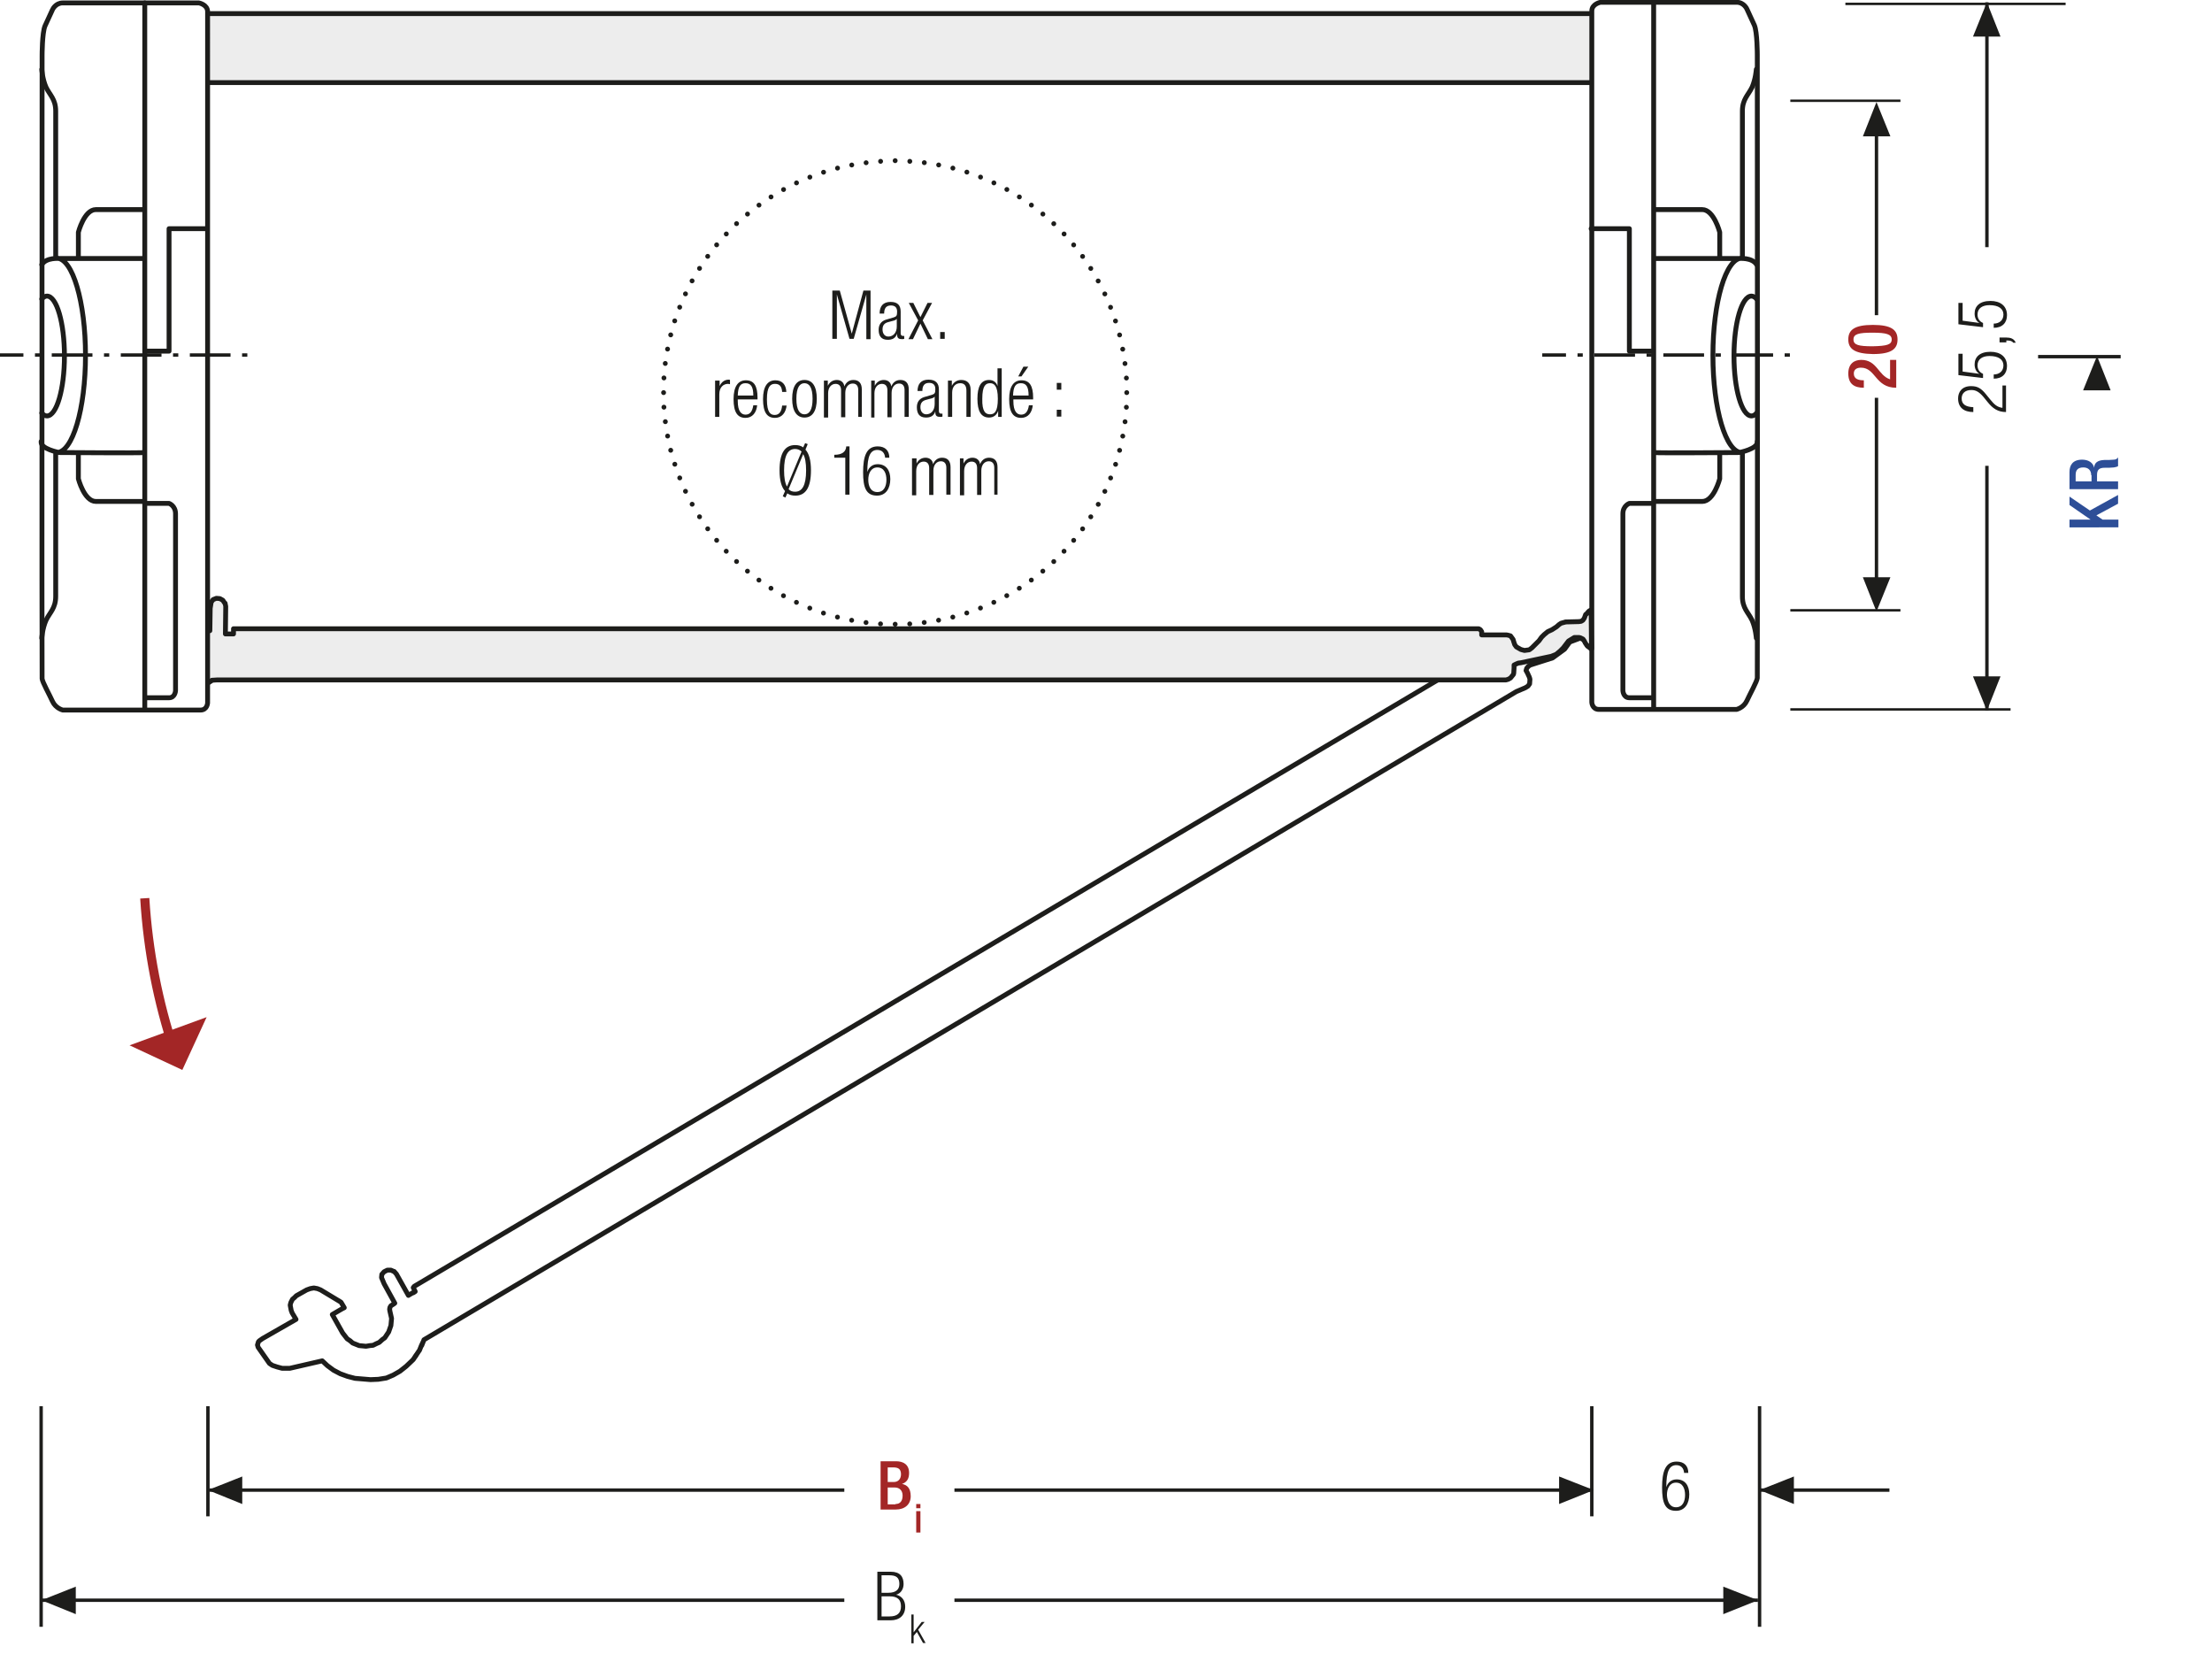 <?xml version="1.0" encoding="UTF-8"?>
<svg xmlns="http://www.w3.org/2000/svg" xmlns:xlink="http://www.w3.org/1999/xlink" version="1.1" id="Ebene_1" x="0px" y="0px" width="683px" height="513.1px" viewBox="0 0 683 513.1" xml:space="preserve">
<style type="text/css">
	.st0{fill:none;}
	.st1{clip-path:url(#SVGID_2_);fill:#FFFFFF;}
	.st2{clip-path:url(#SVGID_2_);fill:none;stroke:#1D1D1B;stroke-width:1.5;stroke-linecap:round;stroke-linejoin:round;}
	
		.st3{clip-path:url(#SVGID_2_);fill:none;stroke:#1D1D1B;stroke-width:1.5;stroke-linecap:round;stroke-linejoin:round;stroke-miterlimit:10;}
	.st4{clip-path:url(#SVGID_2_);fill:#ECECEC;}
	.st5{clip-path:url(#SVGID_2_);fill:none;stroke:#010000;stroke-width:1.05;stroke-miterlimit:10;}
	.st6{clip-path:url(#SVGID_2_);fill:none;stroke:#010000;stroke-width:1.05;stroke-miterlimit:10;stroke-dasharray:1.056,3.018;}
	
		.st7{clip-path:url(#SVGID_2_);fill:none;stroke:#010000;stroke-width:1.05;stroke-miterlimit:10;stroke-dasharray:12.078,3.018,1.056,3.018;}
	.st8{clip-path:url(#SVGID_2_);fill:none;stroke:#010000;stroke-width:1.05;stroke-miterlimit:10;stroke-dasharray:1.104,3.159;}
	
		.st9{clip-path:url(#SVGID_2_);fill:none;stroke:#010000;stroke-width:1.05;stroke-miterlimit:10;stroke-dasharray:12.63,3.159,1.104,3.159;}
	
		.st10{clip-path:url(#SVGID_2_);fill:none;stroke:#010000;stroke-width:1.05;stroke-miterlimit:10;stroke-dasharray:12.633,3.159,1.104,3.159;}
	.st11{clip-path:url(#SVGID_2_);fill:none;stroke:#1D1D1B;stroke-width:1.05;stroke-dasharray:12,6;}
	.st12{clip-path:url(#SVGID_2_);fill:#E19294;}
	.st13{clip-path:url(#SVGID_2_);fill:none;stroke:#010000;stroke-width:1.05;stroke-miterlimit:10;stroke-dasharray:0.99,2.832;}
	
		.st14{clip-path:url(#SVGID_2_);fill:none;stroke:#010000;stroke-width:1.05;stroke-miterlimit:10;stroke-dasharray:11.331,2.832,0.99,2.832;}
	
		.st15{clip-path:url(#SVGID_2_);fill:none;stroke:#1D1D1B;stroke-width:1.5;stroke-linecap:round;stroke-linejoin:round;stroke-dasharray:4.554,2.277;}
	.st16{clip-path:url(#SVGID_2_);fill:none;stroke:#010000;stroke-width:1.05;stroke-miterlimit:10;stroke-dasharray:0.708,2.025;}
	
		.st17{clip-path:url(#SVGID_2_);fill:none;stroke:#010000;stroke-width:1.05;stroke-miterlimit:10;stroke-dasharray:8.103,2.025,0.708,2.025;}
	.st18{fill:#A22626;}
	.st19{fill:none;stroke:#1D1D1B;stroke-width:1.05;}
	.st20{fill:#1D1D1B;}
	
		.st21{clip-path:url(#SVGID_4_);fill:none;stroke:#1D1D1B;stroke-width:1.05;stroke-dasharray:12.372,3.372,1.422,4.872;stroke-dashoffset:15;}
	.st22{fill:#FFFFFF;}
	.st23{fill:none;stroke:#1D1D1B;stroke-width:1.5;stroke-linecap:round;stroke-linejoin:round;stroke-miterlimit:10;}
	.st24{clip-path:url(#SVGID_6_);fill:#FFFFFF;}
	
		.st25{clip-path:url(#SVGID_6_);fill:none;stroke:#1D1D1B;stroke-width:1.5;stroke-linecap:round;stroke-linejoin:round;stroke-miterlimit:10;}
	.st26{clip-path:url(#SVGID_6_);fill:#ECECEC;}
	
		.st27{clip-path:url(#SVGID_6_);fill:none;stroke:#1D1D1B;stroke-width:1.05;stroke-dasharray:10.995,1.995,4.500000e-02,1.995;stroke-dashoffset:12;}
	.st28{fill:none;stroke:#1D1D1B;stroke-width:0.864;stroke-dasharray:12.102,3.102,1.152,3.102;stroke-dashoffset:15;}
	.st29{clip-path:url(#SVGID_8_);fill:#1D1D1B;}
	.st30{clip-path:url(#SVGID_10_);fill:#1D1D1B;}
	.st31{fill:none;stroke:#1D1D1B;stroke-width:1.05;stroke-dasharray:12.201,3.201,1.251,4.701;stroke-dashoffset:15;}
	.st32{fill:none;stroke:#1D1D1B;stroke-width:1.02;stroke-linecap:round;stroke-linejoin:round;}
	.st33{clip-path:url(#SVGID_12_);fill:none;stroke:#1D1D1B;stroke-width:1.02;}
	.st34{fill:none;stroke:#1D1D1B;stroke-width:1.02;}
	.st35{clip-path:url(#SVGID_14_);fill:none;stroke:#1D1D1B;stroke-width:1.02;}
	.st36{clip-path:url(#SVGID_14_);fill:none;stroke:#1D1D1B;stroke-width:1.02;stroke-linecap:round;stroke-linejoin:round;}
	.st37{clip-path:url(#SVGID_16_);fill:none;stroke:#1D1D1B;stroke-width:1.02;stroke-linecap:round;stroke-linejoin:round;}
	.st38{clip-path:url(#SVGID_18_);fill:none;stroke:#1D1D1B;stroke-width:1.02;stroke-linecap:round;stroke-linejoin:round;}
	.st39{clip-path:url(#SVGID_20_);fill:none;stroke:#1D1D1B;stroke-width:1.02;stroke-linecap:round;stroke-linejoin:round;}
	.st40{clip-path:url(#SVGID_22_);fill:none;stroke:#1D1D1B;stroke-width:1.02;stroke-linecap:round;stroke-linejoin:round;}
	.st41{fill:none;stroke:#1D1D1B;stroke-width:0.864;}
	.st42{fill:none;stroke:#1D1D1B;stroke-width:3;}
	.st43{fill:#E9EAF5;}
	.st44{fill:none;stroke:#9C9B9B;stroke-width:0.6;stroke-miterlimit:10;stroke-dasharray:2.397,2.397;}
	.st45{fill:none;stroke:#9C9B9B;stroke-width:0.6;stroke-miterlimit:10;stroke-dasharray:2.394,2.394;}
	.st46{fill:none;stroke:#9C9B9B;stroke-width:0.6;stroke-miterlimit:10;}
	.st47{clip-path:url(#SVGID_24_);fill:#FFFFFF;}
	
		.st48{clip-path:url(#SVGID_24_);fill:none;stroke:#1D1D1B;stroke-width:1.5;stroke-linecap:round;stroke-linejoin:round;stroke-miterlimit:10;}
	.st49{clip-path:url(#SVGID_24_);fill:#ECECEC;}
	.st50{fill:none;stroke:#1D1D1B;stroke-width:1.5;stroke-linecap:round;stroke-linejoin:round;stroke-dasharray:0,2.913;}
	.st51{fill:none;stroke:#1D1D1B;stroke-width:1.5;stroke-linecap:round;stroke-linejoin:round;}
	
		.st52{clip-path:url(#SVGID_26_);fill:none;stroke:#1D1D1B;stroke-width:1.05;stroke-dasharray:10.995,1.995,4.500000e-02,1.995;stroke-dashoffset:12;}
	.st53{clip-path:url(#SVGID_26_);fill:#ECECEC;}
	
		.st54{clip-path:url(#SVGID_26_);fill:none;stroke:#1D1D1B;stroke-width:1.5;stroke-linecap:round;stroke-linejoin:round;stroke-miterlimit:10;}
	.st55{filter:url(#Adobe_OpacityMaskFilter);}
	.st56{clip-path:url(#SVGID_26_);fill:url(#SVGID_28_);}
	.st57{clip-path:url(#SVGID_26_);mask:url(#SVGID_27_);}
	.st58{clip-path:url(#SVGID_30_);fill:#2D4D96;}
	.st59{clip-path:url(#SVGID_30_);fill:none;stroke:#1D1D1B;stroke-width:0.615;stroke-miterlimit:10;}
	.st60{clip-path:url(#SVGID_32_);fill:#1D1D1B;}
	.st61{clip-path:url(#SVGID_34_);fill:#1D1D1B;}
	.st62{clip-path:url(#SVGID_36_);fill:#1D1D1B;}
	.st63{clip-path:url(#SVGID_38_);fill:#1D1D1B;}
	.st64{clip-path:url(#SVGID_40_);fill:none;stroke:#1D1D1B;stroke-width:1.05;}
	.st65{clip-path:url(#SVGID_42_);fill:#ECECEC;}
	.st66{clip-path:url(#SVGID_42_);fill:none;stroke:#1D1D1B;stroke-width:1.05;stroke-dasharray:3.102,2.052;}
	.st67{clip-path:url(#SVGID_42_);fill:none;stroke:#1D1D1B;stroke-width:1.05;stroke-dasharray:3.186,2.136;}
	.st68{clip-path:url(#SVGID_42_);fill:none;stroke:#1D1D1B;stroke-width:1.05;stroke-dasharray:3.234,2.184;}
	.st69{clip-path:url(#SVGID_42_);fill:none;stroke:#1D1D1B;stroke-width:1.05;}
	.st70{clip-path:url(#SVGID_42_);fill:#CFCFCF;}
	.st71{clip-path:url(#SVGID_42_);fill:#FFFFFF;}
	
		.st72{clip-path:url(#SVGID_42_);fill:none;stroke:#1D1D1B;stroke-width:1.05;stroke-linejoin:round;stroke-dasharray:16.416,1.416,1.416,1.416;stroke-dashoffset:17;}
	
		.st73{clip-path:url(#SVGID_42_);fill:none;stroke:#1D1D1B;stroke-width:1.05;stroke-linejoin:round;stroke-dasharray:17.226,2.226,2.226,2.226;stroke-dashoffset:19;}
	
		.st74{clip-path:url(#SVGID_42_);fill:none;stroke:#1D1D1B;stroke-width:1.05;stroke-linejoin:round;stroke-dasharray:17.304,2.304,2.304,2.304;stroke-dashoffset:19;}
	
		.st75{clip-path:url(#SVGID_42_);fill:none;stroke:#1D1D1B;stroke-width:1.05;stroke-linejoin:round;stroke-dasharray:17.94,2.94,2.94,2.94;stroke-dashoffset:20;}
	.st76{clip-path:url(#SVGID_42_);fill:none;stroke:#1D1D1B;stroke-width:1.05;stroke-linejoin:round;}
	.st77{fill:none;stroke:#A22626;stroke-width:1.8;}
	.st78{clip-path:url(#SVGID_44_);}
	.st79{clip-path:url(#SVGID_46_);}
	.st80{clip-path:url(#SVGID_48_);fill:none;stroke:#1D1D1B;stroke-width:1.05;stroke-dasharray:4.266,4.266;}
	.st81{clip-path:url(#SVGID_48_);fill:none;stroke:#1D1D1B;stroke-width:1.05;}
	.st82{clip-path:url(#SVGID_48_);fill:#EDEDED;}
	.st83{clip-path:url(#SVGID_50_);fill:none;stroke:#1D1D1B;stroke-width:1.05;}
	.st84{fill:none;stroke:#1D1D1B;stroke-width:1.05;stroke-linejoin:round;}
	
		.st85{clip-path:url(#SVGID_52_);fill:none;stroke:#1D1D1B;stroke-width:1.05;stroke-linejoin:round;stroke-dasharray:17.712,2.712,2.712,2.712;stroke-dashoffset:20;}
	
		.st86{clip-path:url(#SVGID_52_);fill:none;stroke:#1D1D1B;stroke-width:1.05;stroke-linejoin:round;stroke-dasharray:20.835,5.835,5.835,5.835;stroke-dashoffset:26;}
	
		.st87{clip-path:url(#SVGID_52_);fill:none;stroke:#1D1D1B;stroke-width:1.05;stroke-linejoin:round;stroke-dasharray:20.907,5.907,5.907,5.907;stroke-dashoffset:26;}
	
		.st88{clip-path:url(#SVGID_52_);fill:none;stroke:#1D1D1B;stroke-width:1.05;stroke-linejoin:round;stroke-dasharray:17.427,2.427,2.427,2.427;stroke-dashoffset:19;}
	.st89{clip-path:url(#SVGID_52_);fill:none;stroke:#1D1D1B;stroke-width:1.05;stroke-linejoin:round;}
	
		.st90{clip-path:url(#SVGID_52_);fill:none;stroke:#1D1D1B;stroke-width:1.05;stroke-linejoin:round;stroke-dasharray:19.893,4.893,4.893,4.893;stroke-dashoffset:24;}
	
		.st91{clip-path:url(#SVGID_52_);fill:none;stroke:#1D1D1B;stroke-width:1.05;stroke-linejoin:round;stroke-dasharray:18.048,3.048,3.048,3.048;stroke-dashoffset:21;}
	.st92{clip-path:url(#SVGID_54_);}
	.st93{fill:none;stroke:#9D9D9C;stroke-width:1.572;stroke-linecap:round;stroke-linejoin:round;stroke-dasharray:0,4.698;}
	.st94{fill:none;stroke:#9D9D9C;stroke-width:1.572;stroke-linecap:round;stroke-linejoin:round;}
	.st95{fill:none;stroke:#1D1D1B;stroke-width:1.572;stroke-linecap:round;stroke-linejoin:round;stroke-dasharray:0,4.698;}
	.st96{fill:none;stroke:#1D1D1B;stroke-width:1.572;stroke-linecap:round;stroke-linejoin:round;}
	.st97{fill:none;stroke:#1D1D1B;stroke-width:1.572;stroke-linecap:round;stroke-linejoin:round;stroke-dasharray:0,4.788;}
	.st98{fill:none;stroke:#1D1D1B;stroke-width:1.5;stroke-linecap:round;stroke-linejoin:round;stroke-dasharray:0,4.497;}
	.st99{fill:none;stroke:#9D9D9C;stroke-width:1.5;stroke-linecap:round;stroke-linejoin:round;stroke-dasharray:0,4.497;}
	.st100{fill:none;stroke:#9D9D9C;stroke-width:1.5;stroke-linecap:round;stroke-linejoin:round;}
	.st101{fill:none;stroke:#1D1D1B;stroke-width:1.572;}
	.st102{fill:none;stroke:#A32626;stroke-width:6.174;}
	.st103{clip-path:url(#SVGID_56_);fill:none;stroke:#1D1D1B;stroke-width:1.5;}
	.st104{fill:#EDEDED;}
	.st105{fill:none;stroke:#1D1D1B;stroke-width:1.05;stroke-linecap:round;stroke-linejoin:round;}
	.st106{clip-path:url(#SVGID_58_);fill:#EDEDED;}
	.st107{clip-path:url(#SVGID_58_);fill:none;stroke:#1D1D1B;stroke-width:1.05;}
	
		.st108{clip-path:url(#SVGID_58_);fill:none;stroke:#1D1D1B;stroke-width:1.05;stroke-linejoin:round;stroke-dasharray:16.749,1.749,1.749,1.749;stroke-dashoffset:18;}
	
		.st109{clip-path:url(#SVGID_58_);fill:none;stroke:#1D1D1B;stroke-width:1.05;stroke-linejoin:round;stroke-dasharray:20.922,5.922,5.922,5.922;stroke-dashoffset:26;}
	
		.st110{clip-path:url(#SVGID_58_);fill:none;stroke:#1D1D1B;stroke-width:1.05;stroke-linejoin:round;stroke-dasharray:17.679,2.679,2.679,2.679;stroke-dashoffset:20;}
	
		.st111{clip-path:url(#SVGID_58_);fill:none;stroke:#1D1D1B;stroke-width:1.05;stroke-linejoin:round;stroke-dasharray:18.738,3.738,3.738,3.738;stroke-dashoffset:22;}
	
		.st112{clip-path:url(#SVGID_58_);fill:none;stroke:#1D1D1B;stroke-width:1.05;stroke-linejoin:round;stroke-dasharray:17.223,2.223,2.223,2.223;stroke-dashoffset:19;}
	
		.st113{clip-path:url(#SVGID_58_);fill:none;stroke:#1D1D1B;stroke-width:1.05;stroke-linejoin:round;stroke-dasharray:19.137,4.137,4.137,4.137;stroke-dashoffset:23;}
	.st114{clip-path:url(#SVGID_58_);fill:none;stroke:#1D1D1B;stroke-width:1.05;stroke-linejoin:round;}
	
		.st115{clip-path:url(#SVGID_58_);fill:none;stroke:#1D1D1B;stroke-width:1.05;stroke-linejoin:round;stroke-dasharray:18.111,3.111,3.111,3.111;stroke-dashoffset:21;}
	
		.st116{clip-path:url(#SVGID_58_);fill:none;stroke:#1D1D1B;stroke-width:1.05;stroke-linejoin:round;stroke-dasharray:20.835,5.835,5.835,5.835;stroke-dashoffset:26;}
	
		.st117{clip-path:url(#SVGID_58_);fill:none;stroke:#1D1D1B;stroke-width:1.05;stroke-linejoin:round;stroke-dasharray:20.907,5.907,5.907,5.907;stroke-dashoffset:26;}
	
		.st118{clip-path:url(#SVGID_58_);fill:none;stroke:#1D1D1B;stroke-width:1.05;stroke-linejoin:round;stroke-dasharray:18.048,3.048,3.048,3.048;stroke-dashoffset:21;}
	
		.st119{clip-path:url(#SVGID_58_);fill:none;stroke:#1D1D1B;stroke-width:1.05;stroke-linejoin:round;stroke-dasharray:19.461,4.461,4.461,4.461;stroke-dashoffset:23;}
	
		.st120{clip-path:url(#SVGID_58_);fill:none;stroke:#1D1D1B;stroke-width:1.05;stroke-linejoin:round;stroke-dasharray:17.259,2.259,2.259,2.259;stroke-dashoffset:19;}
	.st121{clip-path:url(#SVGID_60_);fill:none;stroke:#1D1D1B;stroke-width:1.05;}
	.st122{clip-path:url(#SVGID_62_);}
	.st123{fill:none;stroke:#1D1D1B;stroke-width:1.5;}
	.st124{clip-path:url(#SVGID_64_);fill:#FFFFFF;}
	
		.st125{clip-path:url(#SVGID_64_);fill:none;stroke:#1D1D1B;stroke-width:1.5;stroke-linecap:round;stroke-linejoin:round;stroke-miterlimit:10;}
	.st126{clip-path:url(#SVGID_66_);fill:#FFFFFF;}
	
		.st127{clip-path:url(#SVGID_66_);fill:none;stroke:#1D1D1B;stroke-width:1.5;stroke-linecap:round;stroke-linejoin:round;stroke-miterlimit:10;}
	
		.st128{clip-path:url(#SVGID_66_);fill:none;stroke:#1D1D1B;stroke-width:1.05;stroke-dasharray:12.567,3.567,1.617,3.567;stroke-dashoffset:16;}
	.st129{fill:none;stroke:#1D1D1B;stroke-width:1.05;stroke-dasharray:12.567,3.567,1.617,3.567;stroke-dashoffset:16;}
	.st130{fill:none;stroke:#1D1D1B;stroke-width:0.75;}
	.st131{fill:#A32626;}
	.st132{clip-path:url(#SVGID_68_);fill:none;stroke:#A32626;stroke-width:2.82;}
	
		.st133{clip-path:url(#SVGID_70_);fill:none;stroke:#1D1D1B;stroke-width:1.5;stroke-linecap:round;stroke-linejoin:round;stroke-dasharray:0,4.494;}
	.st134{clip-path:url(#SVGID_70_);fill:none;stroke:#1D1D1B;stroke-width:1.5;stroke-linecap:round;stroke-linejoin:round;}
	.st135{fill:#2D4E97;}
	.st136{clip-path:url(#SVGID_72_);fill:#FFFFFF;}
	
		.st137{clip-path:url(#SVGID_72_);fill:none;stroke:#1D1D1B;stroke-width:1.5;stroke-linecap:round;stroke-linejoin:round;stroke-miterlimit:10;}
	.st138{clip-path:url(#SVGID_74_);fill:#FFFFFF;}
	
		.st139{clip-path:url(#SVGID_74_);fill:none;stroke:#1D1D1B;stroke-width:1.5;stroke-linecap:round;stroke-linejoin:round;stroke-miterlimit:10;}
	
		.st140{clip-path:url(#SVGID_74_);fill:none;stroke:#1D1D1B;stroke-width:1.05;stroke-dasharray:12.567,3.567,1.617,3.567;stroke-dashoffset:16;}
	.st141{clip-path:url(#SVGID_76_);fill:none;stroke:#A32626;stroke-width:2.82;}
	
		.st142{clip-path:url(#SVGID_78_);fill:none;stroke:#1D1D1B;stroke-width:1.5;stroke-linecap:round;stroke-linejoin:round;stroke-dasharray:0,4.494;}
	.st143{clip-path:url(#SVGID_78_);fill:none;stroke:#1D1D1B;stroke-width:1.5;stroke-linecap:round;stroke-linejoin:round;}
	.st144{clip-path:url(#SVGID_80_);fill:#FFFFFF;}
	.st145{clip-path:url(#SVGID_80_);fill:none;stroke:#1D1D1B;stroke-width:1.5;stroke-linecap:round;stroke-linejoin:round;}
	
		.st146{clip-path:url(#SVGID_80_);fill:none;stroke:#1D1D1B;stroke-width:1.5;stroke-linecap:round;stroke-linejoin:round;stroke-miterlimit:10;}
	.st147{clip-path:url(#SVGID_80_);fill:#EDEDED;}
	.st148{clip-path:url(#SVGID_80_);fill:none;stroke:#010000;stroke-width:1.05;stroke-miterlimit:10;}
	.st149{clip-path:url(#SVGID_80_);fill:none;stroke:#010000;stroke-width:1.05;stroke-miterlimit:10;stroke-dasharray:1.056,3.018;}
	
		.st150{clip-path:url(#SVGID_80_);fill:none;stroke:#010000;stroke-width:1.05;stroke-miterlimit:10;stroke-dasharray:12.078,3.018,1.056,3.018;}
	.st151{clip-path:url(#SVGID_80_);fill:none;stroke:#010000;stroke-width:1.05;stroke-miterlimit:10;stroke-dasharray:1.104,3.159;}
	
		.st152{clip-path:url(#SVGID_80_);fill:none;stroke:#010000;stroke-width:1.05;stroke-miterlimit:10;stroke-dasharray:12.633,3.159,1.104,3.159;}
	.st153{clip-path:url(#SVGID_80_);fill:none;stroke:#1D1D1B;stroke-width:1.05;stroke-dasharray:12,6;}
	.st154{clip-path:url(#SVGID_80_);fill:#E19394;}
	.st155{clip-path:url(#SVGID_80_);fill:none;stroke:#010000;stroke-width:1.05;stroke-miterlimit:10;stroke-dasharray:0.99,2.832;}
	
		.st156{clip-path:url(#SVGID_80_);fill:none;stroke:#010000;stroke-width:1.05;stroke-miterlimit:10;stroke-dasharray:11.331,2.832,0.99,2.832;}
	
		.st157{clip-path:url(#SVGID_80_);fill:none;stroke:#1D1D1B;stroke-width:1.5;stroke-linecap:round;stroke-linejoin:round;stroke-dasharray:4.554,2.277;}
	.st158{clip-path:url(#SVGID_80_);fill:none;stroke:#010000;stroke-width:1.05;stroke-miterlimit:10;stroke-dasharray:0.708,2.025;}
	
		.st159{clip-path:url(#SVGID_80_);fill:none;stroke:#010000;stroke-width:1.05;stroke-miterlimit:10;stroke-dasharray:8.103,2.025,0.708,2.025;}
	.st160{clip-path:url(#SVGID_82_);fill:none;stroke:#1D1D1B;stroke-width:1.05;}
	.st161{fill:none;stroke:#1D1D1B;stroke-width:1.05;stroke-dasharray:11.757,2.757,0.807,4.257;stroke-dashoffset:14;}
	.st162{clip-path:url(#SVGID_84_);fill:#FFFFFF;}
	.st163{clip-path:url(#SVGID_84_);fill:none;stroke:#1D1D1B;stroke-width:1.5;stroke-linecap:round;stroke-linejoin:round;}
	
		.st164{clip-path:url(#SVGID_84_);fill:none;stroke:#1D1D1B;stroke-width:1.5;stroke-linecap:round;stroke-linejoin:round;stroke-miterlimit:10;}
	.st165{clip-path:url(#SVGID_84_);fill:#EDEDED;}
	.st166{clip-path:url(#SVGID_84_);fill:none;stroke:#010000;stroke-width:1.05;stroke-miterlimit:10;}
	.st167{clip-path:url(#SVGID_84_);fill:none;stroke:#010000;stroke-width:1.05;stroke-miterlimit:10;stroke-dasharray:1.056,3.018;}
	
		.st168{clip-path:url(#SVGID_84_);fill:none;stroke:#010000;stroke-width:1.05;stroke-miterlimit:10;stroke-dasharray:12.078,3.018,1.056,3.018;}
	.st169{clip-path:url(#SVGID_84_);fill:none;stroke:#010000;stroke-width:1.05;stroke-miterlimit:10;stroke-dasharray:1.104,3.159;}
	
		.st170{clip-path:url(#SVGID_84_);fill:none;stroke:#010000;stroke-width:1.05;stroke-miterlimit:10;stroke-dasharray:12.633,3.159,1.104,3.159;}
	.st171{clip-path:url(#SVGID_84_);fill:none;stroke:#1D1D1B;stroke-width:1.05;stroke-dasharray:12,6;}
	.st172{clip-path:url(#SVGID_84_);fill:#E19394;}
	.st173{clip-path:url(#SVGID_84_);fill:none;stroke:#010000;stroke-width:1.05;stroke-miterlimit:10;stroke-dasharray:0.99,2.832;}
	
		.st174{clip-path:url(#SVGID_84_);fill:none;stroke:#010000;stroke-width:1.05;stroke-miterlimit:10;stroke-dasharray:11.331,2.832,0.99,2.832;}
	
		.st175{clip-path:url(#SVGID_84_);fill:none;stroke:#1D1D1B;stroke-width:1.5;stroke-linecap:round;stroke-linejoin:round;stroke-dasharray:4.554,2.277;}
	.st176{clip-path:url(#SVGID_84_);fill:none;stroke:#010000;stroke-width:1.05;stroke-miterlimit:10;stroke-dasharray:0.708,2.025;}
	
		.st177{clip-path:url(#SVGID_84_);fill:none;stroke:#010000;stroke-width:1.05;stroke-miterlimit:10;stroke-dasharray:8.103,2.025,0.708,2.025;}
	
		.st178{clip-path:url(#SVGID_86_);fill:none;stroke:#1D1D1B;stroke-width:1.5;stroke-linecap:round;stroke-linejoin:round;stroke-miterlimit:10;}
	.st179{clip-path:url(#SVGID_86_);fill:#FFFFFF;}
	.st180{clip-path:url(#SVGID_86_);fill:none;stroke:#1D1D1B;stroke-width:1.5;stroke-linecap:round;stroke-linejoin:round;}
	.st181{clip-path:url(#SVGID_86_);fill:#EDEDED;}
	.st182{clip-path:url(#SVGID_86_);fill:none;stroke:#010000;stroke-width:1.05;stroke-miterlimit:10;}
	.st183{clip-path:url(#SVGID_86_);fill:none;stroke:#010000;stroke-width:1.05;stroke-miterlimit:10;stroke-dasharray:1.056,3.018;}
	
		.st184{clip-path:url(#SVGID_86_);fill:none;stroke:#010000;stroke-width:1.05;stroke-miterlimit:10;stroke-dasharray:12.078,3.018,1.056,3.018;}
	.st185{clip-path:url(#SVGID_86_);fill:none;stroke:#010000;stroke-width:1.05;stroke-miterlimit:10;stroke-dasharray:1.104,3.159;}
	
		.st186{clip-path:url(#SVGID_86_);fill:none;stroke:#010000;stroke-width:1.05;stroke-miterlimit:10;stroke-dasharray:12.63,3.159,1.104,3.159;}
	
		.st187{clip-path:url(#SVGID_86_);fill:none;stroke:#010000;stroke-width:1.05;stroke-miterlimit:10;stroke-dasharray:12.633,3.159,1.104,3.159;}
	.st188{clip-path:url(#SVGID_86_);fill:none;stroke:#1D1D1B;stroke-width:1.05;stroke-dasharray:12,6;}
	.st189{clip-path:url(#SVGID_86_);fill:#E19394;}
	.st190{clip-path:url(#SVGID_86_);fill:none;stroke:#010000;stroke-width:1.05;stroke-miterlimit:10;stroke-dasharray:0.99,2.832;}
	
		.st191{clip-path:url(#SVGID_86_);fill:none;stroke:#010000;stroke-width:1.05;stroke-miterlimit:10;stroke-dasharray:11.331,2.832,0.99,2.832;}
	
		.st192{clip-path:url(#SVGID_86_);fill:none;stroke:#1D1D1B;stroke-width:1.5;stroke-linecap:round;stroke-linejoin:round;stroke-dasharray:4.554,2.277;}
	.st193{clip-path:url(#SVGID_86_);fill:none;stroke:#010000;stroke-width:1.05;stroke-miterlimit:10;stroke-dasharray:0.708,2.025;}
	
		.st194{clip-path:url(#SVGID_86_);fill:none;stroke:#010000;stroke-width:1.05;stroke-miterlimit:10;stroke-dasharray:8.103,2.025,0.708,2.025;}
	.st195{clip-path:url(#SVGID_88_);fill:none;stroke:#1D1D1B;stroke-width:1.05;}
	.st196{fill:none;stroke:#1D1D1B;stroke-width:1.05;stroke-dasharray:11.949,2.949,0.999,4.449;stroke-dashoffset:14;}
</style>
<rect x="59.5" y="4.2" class="st104" width="440.7" height="21.3"></rect>
<rect x="59.5" y="4.2" class="st23" width="440.7" height="21.3"></rect>
<g>
	<defs>
		<rect id="SVGID_71_" width="683" height="513.1"></rect>
	</defs>
	<clipPath id="SVGID_2_">
		<use xlink:href="#SVGID_71_" style="overflow:visible;"></use>
	</clipPath>
	<path class="st1" d="M536.2,0.7h-42c0,0-2.7,0.5-2.7,2.7v213.4c0,0,0.1,2.2,2.2,2.2h42.5c0,0,2.2-0.5,3.2-2.7c1-2.2,3.1-5.9,3.2-7   c0.1-1.1,0-192.4,0-192.4s0-7-0.9-9.1c-0.9-2-2.3-5-2.3-5S538.5,0.7,536.2,0.7"></path>
	<path class="st3" d="M536.2,0.7h-42c0,0-2.7,0.5-2.7,2.7v213.4c0,0,0.1,2.2,2.2,2.2h42.5c0,0,2.2-0.5,3.2-2.7c1-2.2,3.1-5.9,3.2-7   c0.1-1.1,0-192.4,0-192.4s0-7-0.9-9.1c-0.9-2-2.3-5-2.3-5S538.5,0.7,536.2,0.7z"></path>
	<path class="st3" d="M531,139.8v8c0,0-1.8,7-5.4,7h-14.8 M531,79.7v-8c0,0-1.8-7-5.4-7h-14.8 M542.4,92.3c-0.5-0.6-1.1-0.9-1.6-0.9   c-3,0-5.4,8.3-5.4,18.5s2.4,18.5,5.4,18.5c0.6,0,1.1-0.3,1.6-0.9 M537.8,79.7c-4.9,0-8.9,13.5-8.9,30c0,16.6,4,30,8.9,30    M510.6,139.7c0.8,0.2,26.4,0,26.4,0s5.9-1.1,5.6-3.4 M510.6,79.8H537c0,0,4-0.4,5.4,1.9 M510.6,155.4h-7.5c0,0-2,0.7-2,3.2v54.6   c0,0,0.1,2.2,2,2.2h7.5 M509.7,108.4h-6.6V70.6h-11.8 M542.3,197c0,0-0.2-3-1.3-5.5c-1.2-2.5-3-3.7-3-7.4v-44.3 M542.3,21.4   c0,0-0.2,3-1.3,5.5c-1.2,2.5-3,3.7-3,7.4v45.4 M510.6,0.9v217.8"></path>
</g>
<polygon class="st22" points="491.1,188.5 490.8,188.8 490.2,189.5 490,189.7 489.6,190.8 489.4,191.2 489.2,191.4 489.2,191.4   489.1,191.5 488.6,191.9 487.9,192 483.9,192 483.1,192.2 482.5,192.5 481.8,192.9 481.3,193.4 479.7,194.9 478.4,195.2   477.3,196.1 476.4,196.9 474.9,198.5 474.2,199.3 473.8,199.7 473.4,200.1 472.8,200.6 471.6,201.3 470.5,201.6 469,201.3   469,201.3 468.1,201.1 467.3,200.5 466.8,200 466.3,199.6 466,199.5 465.8,199.4 465.5,199.4 465.1,199.4 464.8,199.5 464.5,199.6   464.2,199.8 459.8,202.3 459.2,201.3 458.7,201.3 458.3,201.4 127.9,397.1 127.6,397.5 128.2,398.7 128.2,398.7 128.2,398.7   127.6,399.1 127.6,399 126.4,399.7 126.1,399.9 122.4,393.3 121.7,392.5 121.6,392.5 120.7,392.1 120.7,392.1 119.6,392.1   119.6,392.1 118.6,392.6 118.6,392.6 117.9,393.4 117.9,393.4 117.8,394.4 118.6,396.3 121.9,402.3 121.5,402.6 120.7,403.1   120.7,403.1 120.4,403.6 120.3,404.2 120.4,404.8 120.9,407 120.7,409.2 120,411.2 118.8,413 118.1,413.5 117.1,414.4 116.2,414.8   115.2,415.3 114.2,415.4 113,415.6 112,415.5 110.9,415.4 109.9,415 108.9,414.6 108.1,413.9 107.2,413.3 106.5,412.4 105.8,411.5   102.6,405.8 105,404.4 105.7,404 106.3,403.7 105.3,402 99,398.2 98,397.8 96.9,397.6 95.8,397.8 95.8,397.8 94.7,398.2 91.5,400   90.9,400.6 90.3,401.1 89.8,402.1 89.6,402.9 89.9,404.5 90.2,405.3 91.4,407.3 81.1,413.2 80.1,413.9 79.8,414.2 79.5,415.2   79.7,415.9 83.2,420.9 84.1,421.5 85.6,422 87.1,422.4 89.5,422.4 99.5,420.1 101.1,421.6 103,423 105.1,424.1 107.3,424.9   109.6,425.5 112,425.7 114.4,425.9 116.8,425.8 119.3,425.4 121.4,424.5 123.5,423.3 125.4,421.8 127.5,419.8 128.5,418.4   128.5,418.3 128.5,418.3 127.6,419.7 129.4,417 129.5,416.9 130.1,415.4 130.1,415.4 130.8,413.9 130.2,415.4 130.2,415.4   130.8,413.9 130.8,413.9 130.8,413.9 130.9,413.6 468.2,213.5 471,212.3 471.8,211.8 472.3,211.1 472.4,209.7 472.3,209.3   472.2,209 471.6,207.7 471.2,207 471.4,206.3 471.9,205.7 472.5,205.3 479.4,203.1 483.1,200.4 484.7,198.2 487.9,197 488.4,197.2   488.6,197.3 488.8,197.3 489,197.5 489.1,197.6 489.4,197.9 489.5,198.2 489.9,198.8 490.2,199.5 490.4,199.6 490.8,199.9   491.4,200.4 "></polygon>
<polygon class="st23" points="491.1,188.5 490.8,188.8 490.2,189.5 490,189.7 489.6,190.8 489.4,191.2 489.2,191.4 489.2,191.4   489.1,191.5 488.6,191.9 487.9,192 483.9,192 483.1,192.2 482.5,192.5 481.8,192.9 481.3,193.4 479.7,194.9 478.4,195.2   477.3,196.1 476.4,196.9 474.9,198.5 474.2,199.3 473.8,199.7 473.4,200.1 472.8,200.6 471.6,201.3 470.5,201.6 469,201.3   469,201.3 468.1,201.1 467.3,200.5 466.8,200 466.3,199.6 466,199.5 465.8,199.4 465.5,199.4 465.1,199.4 464.8,199.5 464.5,199.6   464.2,199.8 459.8,202.3 459.2,201.3 458.7,201.3 458.3,201.4 127.9,397.1 127.6,397.5 128.2,398.7 128.2,398.7 128.2,398.7   127.6,399.1 127.6,399 126.4,399.7 126.1,399.9 122.4,393.3 121.7,392.5 121.6,392.5 120.7,392.1 120.7,392.1 119.6,392.1   119.6,392.1 118.6,392.6 118.6,392.6 117.9,393.4 117.9,393.4 117.8,394.4 118.6,396.3 121.9,402.3 121.5,402.6 120.7,403.1   120.7,403.1 120.4,403.6 120.3,404.2 120.4,404.8 120.9,407 120.7,409.2 120,411.2 118.8,413 118.1,413.5 117.1,414.4 116.2,414.8   115.2,415.3 114.2,415.4 113,415.6 112,415.5 110.9,415.4 109.9,415 108.9,414.6 108.1,413.9 107.2,413.3 106.5,412.4 105.8,411.5   102.6,405.8 105,404.4 105.7,404 106.3,403.7 105.3,402 99,398.2 98,397.8 96.9,397.6 95.8,397.8 95.8,397.8 94.7,398.2 91.5,400   90.9,400.6 90.3,401.1 89.8,402.1 89.6,402.9 89.9,404.5 90.2,405.3 91.4,407.3 81.1,413.2 80.1,413.9 79.8,414.2 79.5,415.2   79.7,415.9 83.2,420.9 84.1,421.5 85.6,422 87.1,422.4 89.5,422.4 99.5,420.1 101.1,421.6 103,423 105.1,424.1 107.3,424.9   109.6,425.5 112,425.7 114.4,425.9 116.8,425.8 119.3,425.4 121.4,424.5 123.5,423.3 125.4,421.8 127.5,419.8 128.5,418.4   128.5,418.3 128.5,418.3 127.6,419.7 129.4,417 129.5,416.9 130.1,415.4 130.1,415.4 130.8,413.9 130.2,415.4 130.2,415.4   130.8,413.9 130.8,413.9 130.8,413.9 130.9,413.6 468.2,213.5 471,212.3 471.8,211.8 472.3,211.1 472.4,209.7 472.3,209.3   472.2,209 471.6,207.7 471.2,207 471.4,206.3 471.9,205.7 472.5,205.3 479.4,203.1 483.1,200.4 484.7,198.2 487.9,197 488.4,197.2   488.6,197.3 488.8,197.3 489,197.5 489.1,197.6 489.4,197.9 489.5,198.2 489.9,198.8 490.2,199.5 490.4,199.6 490.8,199.9   491.4,200.4 "></polygon>
<polygon class="st104" points="457.5,195 457.1,194.4 456.6,194.1 72.1,194.1 72.1,195.7 69.6,195.7 69.7,187.2 69.5,186.2   69.4,186.2 68.8,185.3 68.8,185.3 67.9,184.8 66.8,184.7 66.8,184.7 65.8,185.1 65.8,185.1 65.2,185.9 64.9,187.8 64.8,194.7   64.3,194.7 63.4,194.8 63.4,194.8 62.9,195.1 62.5,195.5 62.3,196.1 61.6,198.2 60.3,200 58.7,201.4 56.8,202.3 55.9,202.5   54.7,202.7 53.7,202.6 52.5,202.5 51.6,202.1 50.5,201.7 49.6,201.1 48.8,200.5 48.1,199.6 47.4,198.8 47,197.8 46.6,196.8   46.4,195.7 46.3,194.6 46.3,188.1 49.2,188.1 49.9,188.1 50.6,188.1 50.6,186.2 47,179.8 46.3,178.9 45.4,178.2 45.4,178.2   44.4,177.8 44.4,177.8 43.3,177.6 39.6,177.6 38.8,177.8 38,177.9 37.1,178.5 36.5,179.2 36,180.6 35.9,181.5 35.9,183.8 24,183.7   22.8,183.9 22.4,184 21.6,184.6 21.5,185.3 22,191.4 22.5,192.4 23.5,193.5 24.6,194.6 26.8,195.8 36.5,198.9 37.2,200.9   38.2,203.1 39.4,205.1 40.9,206.9 42.6,208.5 44.5,209.9 46.6,211.2 48.6,212.4 51,213.3 53.3,213.5 55.7,213.5 58.1,213.2   61,212.5 62.5,211.8 62.5,211.7 62.5,211.7 61,212.5 64,211 64,211 65.4,210.1 65.4,210.1 65.4,210 65.4,210 67,209.9 458.5,209.9   465,209.9 465.7,209.7 466.4,209.3 467.3,208.2 467.4,207.8 467.5,206.2 467.5,205.3 468.1,205 468.8,204.7 469.6,204.6 479,202.6   480.5,202 481.7,201 482.7,200 484.3,197.9 486.1,196.8 487.6,196.8 488,196.9 488.2,197 488.4,197.1 488.6,197.2 488.8,197.3   489,197.6 489.2,197.9 489.5,198.5 489.9,199.1 490,199.2 490.5,199.5 491,200 491.4,200.1 491.3,188.3 490.7,188.6 490.4,188.9   489.8,189.6 489.6,189.7 489.2,190.8 489,191.1 488.8,191.4 488.8,191.4 488.7,191.5 488.2,191.8 487.5,191.9 483.5,192   482.7,192.2 482,192.4 481.4,192.8 480.6,193.5 479.2,194.4 477.9,195 476.8,195.9 476,196.7 475.2,197.8 474.2,198.8 473.6,199.4   473,200 472.2,200.6 470.7,200.8 469.6,200.5 468.2,199.7 467.7,199 467.4,198.1 467.2,197.4 466.4,196.3 465.7,196.1 465.2,196   457.5,196 "></polygon>
<polygon class="st23" points="457.5,195 457.1,194.4 456.6,194.1 72.1,194.1 72.1,195.7 69.6,195.7 69.7,187.2 69.5,186.2   69.4,186.2 68.8,185.3 68.8,185.3 67.9,184.8 66.8,184.7 66.8,184.7 65.8,185.1 65.8,185.1 65.2,185.9 64.9,187.8 64.8,194.7   64.3,194.7 63.4,194.8 63.4,194.8 62.9,195.1 62.5,195.5 62.3,196.1 61.6,198.2 60.3,200 58.7,201.4 56.8,202.3 55.9,202.5   54.7,202.7 53.7,202.6 52.5,202.5 51.6,202.1 50.5,201.7 49.6,201.1 48.8,200.5 48.1,199.6 47.4,198.8 47,197.8 46.6,196.8   46.4,195.7 46.3,194.6 46.3,188.1 49.2,188.1 49.9,188.1 50.6,188.1 50.6,186.2 47,179.8 46.3,178.9 45.4,178.2 45.4,178.2   44.4,177.8 44.4,177.8 43.3,177.6 39.6,177.6 38.8,177.8 38,177.9 37.1,178.5 36.5,179.2 36,180.6 35.9,181.5 35.9,183.8 24,183.7   22.8,183.9 22.4,184 21.6,184.6 21.5,185.3 22,191.4 22.5,192.4 23.5,193.5 24.6,194.6 26.8,195.8 36.5,198.9 37.2,200.9   38.2,203.1 39.4,205.1 40.9,206.9 42.6,208.5 44.5,209.9 46.6,211.2 48.6,212.4 51,213.3 53.3,213.5 55.7,213.5 58.1,213.2   61,212.5 62.5,211.8 62.5,211.7 62.5,211.7 61,212.5 64,211 64,211 65.4,210.1 65.4,210.1 65.4,210 65.4,210 67,209.9 458.5,209.9   465,209.9 465.7,209.7 466.4,209.3 467.3,208.2 467.4,207.8 467.5,206.2 467.5,205.3 468.1,205 468.8,204.7 469.6,204.6 479,202.6   480.5,202 481.7,201 482.7,200 484.3,197.9 486.1,196.8 487.6,196.8 488,196.9 488.2,197 488.4,197.1 488.6,197.2 488.8,197.3   489,197.6 489.2,197.9 489.5,198.5 489.9,199.1 490,199.2 490.5,199.5 491,200 491.4,200.1 491.3,188.3 490.7,188.6 490.4,188.9   489.8,189.6 489.6,189.7 489.2,190.8 489,191.1 488.8,191.4 488.8,191.4 488.7,191.5 488.2,191.8 487.5,191.9 483.5,192   482.7,192.2 482,192.4 481.4,192.8 480.6,193.5 479.2,194.4 477.9,195 476.8,195.9 476,196.7 475.2,197.8 474.2,198.8 473.6,199.4   473,200 472.2,200.6 470.7,200.8 469.6,200.5 468.2,199.7 467.7,199 467.4,198.1 467.2,197.4 466.4,196.3 465.7,196.1 465.2,196   457.5,196 "></polygon>
<g>
	<defs>
		<rect id="SVGID_73_" width="683" height="513.1"></rect>
	</defs>
	<clipPath id="SVGID_4_">
		<use xlink:href="#SVGID_73_" style="overflow:visible;"></use>
	</clipPath>
	<path style="clip-path:url(#SVGID_4_);fill:#FFFFFF;" d="M19.4,0.9h42c0,0,2.7,0.5,2.7,2.7V217c0,0-0.1,2.2-2.2,2.2H19.4   c0,0-2.2-0.5-3.2-2.7c-1-2.2-3.1-5.9-3.2-7c-0.1-1.1,0-192.4,0-192.4s0-7,0.9-9.1c0.9-2,2.3-5,2.3-5S17.1,0.9,19.4,0.9"></path>
	
		<path style="clip-path:url(#SVGID_4_);fill:none;stroke:#1D1D1B;stroke-width:1.5;stroke-linecap:round;stroke-linejoin:round;stroke-miterlimit:10;" d="   M19.4,0.9h42c0,0,2.7,0.5,2.7,2.7V217c0,0-0.1,2.2-2.2,2.2H19.4c0,0-2.2-0.5-3.2-2.7c-1-2.2-3.1-5.9-3.2-7   c-0.1-1.1,0-192.4,0-192.4s0-7,0.9-9.1c0.9-2,2.3-5,2.3-5S17.1,0.9,19.4,0.9z"></path>
	
		<path style="clip-path:url(#SVGID_4_);fill:none;stroke:#1D1D1B;stroke-width:1.5;stroke-linecap:round;stroke-linejoin:round;stroke-miterlimit:10;" d="   M24.2,139.8v8c0,0,1.8,7,5.4,7h14.8 M24.2,79.7v-8c0,0,1.8-7,5.4-7h14.8 M12.9,92.3c0.5-0.6,1.1-0.9,1.6-0.9c3,0,5.4,8.3,5.4,18.5   s-2.4,18.5-5.4,18.5c-0.6,0-1.1-0.3-1.6-0.9 M17.5,79.7c4.9,0,8.9,13.5,8.9,30c0,16.6-4,30-8.9,30 M44.7,139.7   c-0.8,0.2-26.4,0-26.4,0s-5.9-1.1-5.6-3.4 M44.7,79.8H18.3c0,0-4-0.4-5.4,1.9 M44.7,155.4h7.5c0,0,2,0.7,2,3.2v54.6   c0,0-0.1,2.2-2,2.2h-7.5 M45.4,108.4h6.8V70.6H64 M12.9,197c0,0,0.2-3,1.3-5.5c1.2-2.5,3-3.7,3-7.4v-44.3 M12.9,21.4   c0,0,0.2,3,1.3,5.5c1.2,2.5,3,3.7,3,7.4v45.4 M44.7,0.9v217.8"></path>
	
		<line style="clip-path:url(#SVGID_4_);fill:none;stroke:#1D1D1B;stroke-width:1.05;stroke-dasharray:12.567,3.567,1.617,3.567;stroke-dashoffset:16;" x1="76.5" y1="109.6" x2="0" y2="109.6"></line>
</g>
<line class="st129" x1="552.8" y1="109.6" x2="476.2" y2="109.6"></line>
<line class="st19" x1="579.4" y1="181.1" x2="579.4" y2="38.3"></line>
<line class="st19" x1="613.5" y1="219.4" x2="613.5" y2="0.7"></line>
<line class="st130" x1="552.8" y1="31.1" x2="586.8" y2="31.1"></line>
<line class="st130" x1="552.8" y1="188.4" x2="586.8" y2="188.4"></line>
<line class="st130" x1="552.8" y1="219" x2="620.8" y2="219"></line>
<polygon class="st20" points="613.5,0.7 617.7,11.3 609.2,11.3 "></polygon>
<polygon class="st20" points="579.4,31.5 583.7,42.1 575.2,42.1 "></polygon>
<polygon class="st20" points="613.5,219.4 617.7,208.8 609.2,208.8 "></polygon>
<polygon class="st20" points="579.4,188.8 583.7,178.2 575.2,178.2 "></polygon>
<line class="st130" x1="569.8" y1="1.2" x2="637.8" y2="1.2"></line>
<line class="st19" x1="654.8" y1="110.1" x2="629.3" y2="110.1"></line>
<polygon class="st20" points="647.5,109.9 651.7,120.5 643.2,120.5 "></polygon>
<line class="st19" x1="64.2" y1="468.1" x2="64.2" y2="434.1"></line>
<line class="st19" x1="491.5" y1="468.1" x2="491.5" y2="434.1"></line>
<line class="st19" x1="543.3" y1="502.2" x2="543.3" y2="434.1"></line>
<line class="st19" x1="64.7" y1="460" x2="491.5" y2="460"></line>
<line class="st19" x1="543.3" y1="460" x2="583.4" y2="460"></line>
<line class="st19" x1="12.7" y1="494" x2="542.8" y2="494"></line>
<line class="st19" x1="12.7" y1="502.2" x2="12.7" y2="434.1"></line>
<polygon class="st20" points="543.3,460 553.9,464.3 553.9,455.8 "></polygon>
<polygon class="st20" points="12.8,494 23.4,498.3 23.4,489.8 "></polygon>
<polygon class="st20" points="64.2,460 74.8,464.3 74.8,455.8 "></polygon>
<polygon class="st20" points="542.8,494 532.1,498.3 532.1,489.8 "></polygon>
<polygon class="st20" points="492.1,460 481.4,464.3 481.4,455.8 "></polygon>
<polygon class="st131" points="56.3,330.3 40,322.7 63.8,314 "></polygon>
<g>
	<defs>
		<rect id="SVGID_75_" width="683" height="513.1"></rect>
	</defs>
	<clipPath id="SVGID_6_">
		<use xlink:href="#SVGID_75_" style="overflow:visible;"></use>
	</clipPath>
	<path style="clip-path:url(#SVGID_6_);fill:none;stroke:#A32626;stroke-width:2.82;" d="M44.7,277.3c1,16.3,4.1,32.1,9.1,47.1"></path>
</g>
<g>
	<path class="st20" d="M257,89.7h2.3L263,103h0l3.6-13.3h2.2v15h-1.3V90.9h0l-3.9,13.7h-1.3l-3.9-13.7h0v13.7H257V89.7z"></path>
	<path class="st20" d="M271.6,96.8c0-2.3,1.1-3.6,3.4-3.6c2.3,0,3.1,1.2,3.1,3v6.6c0,0.6,0.2,0.9,0.7,0.9h0.4v0.9   c-0.2,0.1-0.4,0.1-0.6,0.1c-1,0-1.6-0.2-1.6-1.4V103h0c-0.5,1.5-1.6,1.9-2.9,1.9c-2,0-2.8-1.2-2.8-3.1c0-1.5,0.7-2.6,2.2-3.1   l2.4-0.7c0.9-0.3,1.1-0.5,1.1-1.8c0-1.4-0.8-1.9-1.9-1.9c-1.5,0-2.1,0.9-2.1,2.5H271.6z M276.9,98.4L276.9,98.4   c-0.2,0.4-0.9,0.6-1.4,0.7l-1.1,0.3c-1.3,0.3-1.9,1-1.9,2.3c0,1.3,0.7,2.2,1.8,2.2c1.5,0,2.6-1.2,2.6-3.1V98.4z"></path>
	<path class="st20" d="M284.2,99.9l-2.3,4.8h-1.4l3-5.8l-2.9-5.4h1.4l2.2,4.4l2.2-4.4h1.4l-2.9,5.4l3,5.8h-1.4L284.2,99.9z"></path>
	<path class="st20" d="M290.3,102.5h1.4v2.1h-1.4V102.5z"></path>
</g>
<path class="st20" d="M220.9,117.5h1.3v1.7h0c0.5-1.2,1.5-2,2.8-2c0.1,0,0.3,0,0.4,0.1v1.3c-0.2,0-0.4-0.1-0.6-0.1  c-1.4,0-2.7,1-2.7,3.2v7h-1.3V117.5z M233.8,125c-0.2,2.4-1.5,4-3.6,4c-2.4,0-3.7-1.6-3.7-5.8c0-3.9,1.4-5.8,3.8-5.8  c2.5,0,3.6,1.7,3.6,5.4v0.5h-6.1v0.5c0,3.2,1.1,4.2,2.4,4.2c1.3,0,2.1-0.9,2.4-2.9H233.8z M232.6,122.1c0-2.8-0.8-3.8-2.4-3.8  s-2.3,1-2.4,3.8H232.6z M242.9,125c-0.2,2.4-1.5,4-3.6,4c-2.4,0-3.7-1.6-3.7-5.8c0-3.9,1.4-5.8,3.8-5.8c2.1,0,3.3,1.3,3.4,3.6h-1.3  c-0.1-1.7-0.8-2.5-2.2-2.5c-1.4,0-2.5,0.8-2.5,4.8c0,4.2,1.2,4.8,2.4,4.8c1.3,0,2.1-0.9,2.3-2.9H242.9z M248.4,117.3  c2.5,0,3.8,2,3.8,5.8c0,3.9-1.4,5.8-3.8,5.8s-3.8-2-3.8-5.8C244.6,119.2,246,117.3,248.4,117.3z M248.4,127.9c1.4,0,2.5-1.2,2.5-4.8  c0-3.6-1.1-4.8-2.5-4.8s-2.5,1.2-2.5,4.8C245.9,126.7,247,127.9,248.4,127.9z M254.5,117.5h1.1v1.6h0c0.6-1.2,1.6-1.8,2.8-1.8  c1.3,0,2.2,0.8,2.3,2h0c0.5-1.2,1.4-2,2.8-2c1.6,0,2.6,0.9,2.6,2.9v8.5H265v-8.3c0-1.3-0.6-2-1.7-2c-1.3,0-2.3,1.1-2.3,2.9v7.5h-1.3  v-8.3c0-1.3-0.6-2-1.7-2c-1.3,0-2.3,1.1-2.3,2.9v7.5h-1.3V117.5z M269,117.5h1.1v1.6h0c0.6-1.2,1.6-1.8,2.8-1.8c1.3,0,2.2,0.8,2.3,2  h0c0.5-1.2,1.4-2,2.8-2c1.6,0,2.6,0.9,2.6,2.9v8.5h-1.3v-8.3c0-1.3-0.6-2-1.7-2c-1.3,0-2.3,1.1-2.3,2.9v7.5h-1.3v-8.3  c0-1.3-0.6-2-1.7-2c-1.3,0-2.3,1.1-2.3,2.9v7.5H269V117.5z M283.3,120.8c0-2.3,1.1-3.6,3.4-3.6c2.3,0,3.2,1.2,3.2,3v6.6  c0,0.6,0.2,0.9,0.7,0.9h0.4v0.9c-0.2,0.1-0.4,0.1-0.6,0.1c-1,0-1.6-0.2-1.6-1.4V127h0c-0.5,1.5-1.6,1.9-2.9,1.9  c-2,0-2.8-1.2-2.8-3.2c0-1.5,0.7-2.6,2.2-3.1l2.4-0.7c0.9-0.3,1.1-0.5,1.1-1.8c0-1.4-0.8-1.9-1.9-1.9c-1.5,0-2.1,0.9-2.1,2.5H283.3z   M288.6,122.4L288.6,122.4c-0.2,0.4-0.9,0.6-1.4,0.7l-1.1,0.3c-1.3,0.3-1.9,1-1.9,2.3c0,1.3,0.7,2.2,1.8,2.2c1.5,0,2.6-1.2,2.6-3.2  V122.4z M292.8,117.5h1.1v1.6h0c0.6-1.2,1.7-1.8,2.9-1.8c1.7,0,2.9,0.9,2.9,3v8.4h-1.3v-8.1c0-1.5-0.6-2.3-1.9-2.3  c-1.5,0-2.5,1.1-2.5,2.9v7.5h-1.3V117.5z M308.2,126.8L308.2,126.8c-0.4,1.3-1.4,2.1-2.8,2.1c-2.5,0-3.6-2-3.6-5.8  c0-3.8,1.1-5.8,3.6-5.8c1.4,0,2.3,0.8,2.6,1.9h0v-5.5h1.3v15h-1.1V126.8z M305.7,127.9c1.3,0,2.4-0.7,2.4-4.8c0-4.1-1.2-4.8-2.4-4.8  c-1.3,0-2.4,0.7-2.4,4.8C303.2,127.2,304.4,127.9,305.7,127.9z M318.9,125c-0.2,2.4-1.5,4-3.6,4c-2.4,0-3.7-1.6-3.7-5.8  c0-3.9,1.4-5.8,3.8-5.8c2.5,0,3.6,1.7,3.6,5.4v0.5h-6.1v0.5c0,3.2,1.1,4.2,2.4,4.2c1.3,0,2.1-0.9,2.4-2.9H318.9z M317.6,122.1  c0-2.8-0.8-3.8-2.4-3.8c-1.6,0-2.3,1-2.4,3.8H317.6z M317.5,113.2l-2.1,3h-1l1.6-3H317.5z M326.3,118.2h1.4v2.1h-1.4V118.2z   M326.3,126.5h1.4v2.1h-1.4V126.5z"></path>
<path class="st20" d="M241.7,153.2l0.7-1.6c-1.1-1.2-1.7-3.3-1.7-6.4c0-5.4,1.7-7.8,4.8-7.8c1,0,1.8,0.2,2.5,0.7l0.6-1.3l0.8,0.3  l-0.7,1.7c1.1,1.2,1.7,3.3,1.7,6.4c0,5.4-1.7,7.8-4.8,7.8c-1,0-1.8-0.2-2.5-0.7l-0.6,1.3L241.7,153.2z M247.5,139.4  c-0.5-0.5-1.2-0.8-2-0.8c-2.1,0-3.4,1.8-3.4,6.6c0,2.3,0.3,4,0.9,5L247.5,139.4z M243.5,151c0.5,0.6,1.2,0.8,2,0.8  c2.1,0,3.4-1.8,3.4-6.6c0-2.3-0.3-4-0.9-5L243.5,151z M261,141.3h-3.4v-0.9c2.5,0,3.6-1,3.7-2.6h1v14.9H261V141.3z M273.3,141.3  c-0.1-1.4-0.9-2.4-2.4-2.4c-2.1,0-3.1,1.8-3.1,6.8l0,0c0.5-1.5,1.6-2.4,3.2-2.4c2.6,0,3.9,1.9,3.9,4.6c0,2.8-1.3,5.1-4.1,5.1  c-3.4,0-4.3-2.5-4.3-7.2c0-4.9,1-8,4.5-8c2.4,0,3.6,1.4,3.6,3.5H273.3z M270.9,151.9c2.1,0,2.8-1.9,2.8-3.8c0-1.9-0.7-3.8-2.8-3.8  c-2,0-2.8,1.9-2.8,3.8C268.1,150,268.8,151.9,270.9,151.9z M281.9,141.5h1.1v1.6h0c0.6-1.2,1.6-1.8,2.8-1.8c1.3,0,2.2,0.8,2.3,2h0  c0.5-1.2,1.4-2,2.8-2c1.6,0,2.6,0.9,2.6,2.9v8.5h-1.3v-8.3c0-1.3-0.6-2-1.7-2c-1.3,0-2.3,1.1-2.3,2.9v7.5h-1.3v-8.3  c0-1.3-0.6-2-1.7-2c-1.3,0-2.3,1.1-2.3,2.9v7.5h-1.3V141.5z M296.4,141.5h1.1v1.6h0c0.6-1.2,1.6-1.8,2.8-1.8c1.3,0,2.2,0.8,2.3,2h0  c0.5-1.2,1.4-2,2.8-2c1.6,0,2.6,0.9,2.6,2.9v8.5H307v-8.3c0-1.3-0.6-2-1.7-2c-1.3,0-2.3,1.1-2.3,2.9v7.5h-1.3v-8.3  c0-1.3-0.6-2-1.7-2c-1.3,0-2.3,1.1-2.3,2.9v7.5h-1.3V141.5z"></path>
<g>
	<defs>
		<rect id="SVGID_77_" width="683" height="513.1"></rect>
	</defs>
	<clipPath id="SVGID_8_">
		<use xlink:href="#SVGID_77_" style="overflow:visible;"></use>
	</clipPath>
	
		<path style="clip-path:url(#SVGID_8_);fill:none;stroke:#1D1D1B;stroke-width:1.5;stroke-linecap:round;stroke-linejoin:round;stroke-dasharray:0,4.494;" d="   M280.9,192.6c36.7-2.3,65.9-32.2,67-69.1"></path>
	
		<path style="clip-path:url(#SVGID_8_);fill:none;stroke:#1D1D1B;stroke-width:1.5;stroke-linecap:round;stroke-linejoin:round;stroke-dasharray:0,4.494;" d="   M347.8,116.7c-2.3-36.7-32.2-65.9-69.1-67"></path>
	
		<path style="clip-path:url(#SVGID_8_);fill:none;stroke:#1D1D1B;stroke-width:1.5;stroke-linecap:round;stroke-linejoin:round;stroke-dasharray:0,4.494;" d="   M271.9,49.8c-36.7,2.3-65.9,32.2-67,69.1"></path>
	
		<path style="clip-path:url(#SVGID_8_);fill:none;stroke:#1D1D1B;stroke-width:1.5;stroke-linecap:round;stroke-linejoin:round;stroke-dasharray:0,4.494;" d="   M205,125.7c2.3,36.7,32.2,65.9,69.1,67"></path>
	
		<path style="clip-path:url(#SVGID_8_);fill:none;stroke:#1D1D1B;stroke-width:1.5;stroke-linecap:round;stroke-linejoin:round;" d="   M276.4,192.7L276.4,192.7 M204.9,121.2L204.9,121.2 M276.4,49.6L276.4,49.6 M347.9,121.2L347.9,121.2"></path>
</g>
<g>
	<path class="st20" d="M520,454.7c-0.1-1.4-0.9-2.4-2.4-2.4c-2.1,0-3.1,1.8-3.1,6.8l0,0c0.5-1.5,1.6-2.4,3.2-2.4   c2.6,0,3.9,1.9,3.9,4.6c0,2.8-1.3,5.1-4.1,5.1c-3.4,0-4.3-2.5-4.3-7.2c0-4.9,1-8,4.5-8c2.4,0,3.6,1.4,3.6,3.5H520z M517.5,465.3   c2.1,0,2.8-1.9,2.8-3.8c0-1.9-0.7-3.8-2.8-3.8c-2,0-2.8,1.9-2.8,3.8C514.8,463.4,515.5,465.3,517.5,465.3z"></path>
</g>
<rect x="570.5" y="97.3" class="st22" width="17" height="25.5"></rect>
<g>
	<path class="st131" d="M585.5,111v8.7c-6.5,0-6.3-6.2-10.9-6.2c-1.2,0-2.2,0.5-2.2,1.8c0,1.8,1.6,2.1,3.1,2.1v2.3   c-3,0-4.8-1.2-4.8-4.4c0-3,1.8-4.2,4-4.2c4.9,0,5.2,4.8,8.9,6v-6H585.5z"></path>
	<path class="st131" d="M570.7,104.8c0-2.9,1.8-4.5,7.6-4.5c5.8,0,7.6,1.6,7.6,4.5s-1.8,4.5-7.6,4.5   C572.5,109.2,570.7,107.6,570.7,104.8z M584.1,104.8c0-1.6-1.6-2.1-5.9-2.1c-4.3,0-5.9,0.4-5.9,2.1s1.6,2.1,5.9,2.1   C582.6,106.8,584.1,106.4,584.1,104.8z"></path>
</g>
<rect x="604.5" y="76.3" class="st22" width="17" height="67.5"></rect>
<g>
	<path class="st20" d="M609.3,127.2c-2.9,0-4.7-1.4-4.7-4.2c0-2,1.2-3.8,4-3.8c1.8,0,3,0.5,4.6,2.5l1.3,1.6c1.3,1.6,2.2,2.4,3.8,2.6   V119h1.1v8.2c-2.5,0-4.1-1.1-5.7-3.1l-1.3-1.6c-1.3-1.5-2.3-2.1-3.7-2.1c-2,0-3,1.1-3,2.6c0,1.7,1.1,2.6,3.6,2.7V127.2z"></path>
	<path class="st20" d="M604.9,109.2h1.1v5.5l5.2,0.7l0,0c-1.1-0.6-1.5-1.8-1.5-2.9c0-2.3,1.6-3.9,4.9-3.9c3,0,5.1,1.5,5.1,4.4   c0,2.3-1.4,3.9-4.1,3.9v-1.3c1.7,0,3-1,3-2.8s-1.5-2.9-4.3-2.9c-2.1,0-3.7,0.9-3.7,2.9c0,1.1,0.5,2.1,1.7,2.6v1.3l-7.6-0.9V109.2z"></path>
	<path class="st20" d="M617.4,105.6v-1.4h2.1c1.2,0,2.4,0.3,2.9,1.6h-0.8c-0.3-0.5-0.9-0.7-2.1-0.7v0.6H617.4z"></path>
	<path class="st20" d="M604.9,93.5h1.1V99l5.2,0.7l0,0c-1.1-0.6-1.5-1.8-1.5-2.9c0-2.3,1.6-3.9,4.9-3.9c3,0,5.1,1.5,5.1,4.4   c0,2.3-1.4,3.9-4.1,3.9v-1.3c1.7,0,3-1,3-2.8s-1.5-2.9-4.3-2.9c-2.1,0-3.7,0.9-3.7,2.9c0,1.1,0.5,2.1,1.7,2.6v1.3l-7.6-0.9V93.5z"></path>
</g>
<rect x="639" y="139.7" class="st22" width="17" height="25.5"></rect>
<g>
	<path class="st135" d="M639,162.8v-2.4h6.5v0l-6.5-4.5v-2.6l6.3,4.3l8.7-4.8v2.7l-6.7,3.6l1.9,1.3h4.9v2.4H639z"></path>
	<path class="st135" d="M639,151v-5.3c0-2.1,1-3.8,3.9-3.8c1.9,0,3.4,0.9,3.7,2.5h0c0.1-1.5,1-2.3,3.1-2.4c1,0,2.1,0,3-0.1   c0.7,0,1.1-0.4,1.3-0.7v2.7c-0.3,0.2-0.7,0.3-1.3,0.4c-0.9,0.1-1.7,0.1-2.8,0.1c-1.6,0-2.4,0.5-2.4,2.2v2h6.5v2.4H639z    M645.7,146.7c0-1.5-0.9-2.4-2.4-2.4c-1.6,0-2.4,0.7-2.4,2.3v2h4.9V146.7z"></path>
</g>
<rect x="260.7" y="451.1" class="st22" width="34" height="17"></rect>
<g>
	<path class="st131" d="M271.8,451.1h4.9c2.2,0,4,1,4,3.6c0,1.8-0.7,2.9-2.2,3.4v0c1.6,0.3,2.7,1.3,2.7,3.8c0,2.5-1.8,4.1-4.6,4.1   h-4.7V451.1z M276,457.5c1.4,0,2.2-1,2.2-2.4c0-1.8-1.1-2.1-2.4-2.1h-1.7v4.5H276z M276.5,464.3c1.4,0,2.2-0.9,2.2-2.6   c0-1.6-1-2.5-2.4-2.5h-2.2v5.2H276.5z"></path>
</g>
<g>
	<path class="st131" d="M282.9,464.3h1.3v1.3h-1.3V464.3z M282.9,466.5h1.3v6.6h-1.3V466.5z"></path>
</g>
<rect x="260.7" y="485.1" class="st22" width="34" height="17"></rect>
<g>
	<path class="st20" d="M270.9,485.2h4.1c2.9,0,4,1.5,4,3.8c0,1.5-0.8,2.9-2.3,3.3v0c1.8,0.4,2.8,1.8,2.8,3.7c0,2.6-1.7,4.2-4.5,4.2   h-4.1V485.2z M272.2,491.7h2.1c2.3,0,3.4-1,3.4-2.7c0-2-1-2.7-3.1-2.7h-2.4V491.7z M272.2,499h2.5c2.3,0,3.5-1,3.5-3.1   s-1.1-3.1-3.5-3.1h-2.5V499z"></path>
</g>
<g>
	<path class="st20" d="M281.4,498.4h0.7v5.5h0l2.5-3.2h0.9l-2,2.4l2.3,4.1H285l-1.9-3.4l-1,1.2v2.3h-0.7V498.4z"></path>
</g>
</svg>
